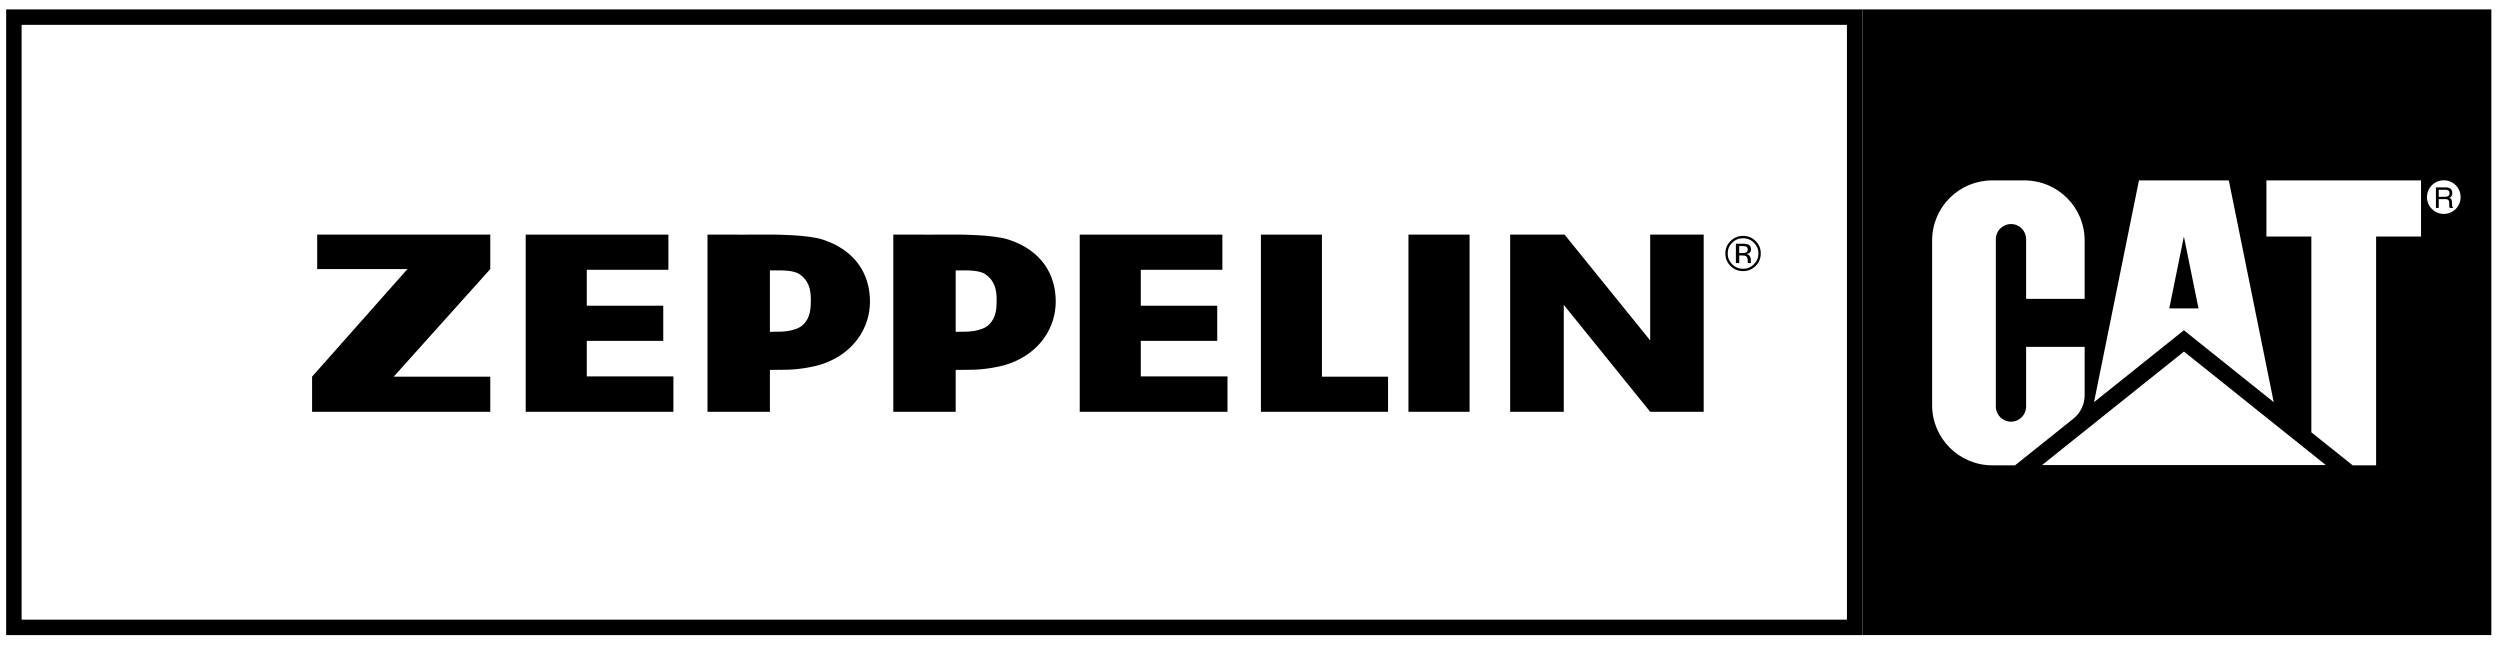 <?xml version="1.0" encoding="UTF-8" standalone="no"?>
<svg width="162px" height="42px" viewBox="0 0 162 42" version="1.1" xmlns="http://www.w3.org/2000/svg" xmlns:xlink="http://www.w3.org/1999/xlink">
    <!-- Generator: Sketch 50.2 (55047) - http://www.bohemiancoding.com/sketch -->
    <title>Group 60</title>
    <desc>Created with Sketch.</desc>
    <defs></defs>
    <g id="Page-1" stroke="none" stroke-width="1" fill="none" fill-rule="evenodd">
        <g id="Startseite" transform="translate(-1373, -10772)">
            <g id="Group-60" transform="translate(1373, 10771)">
                <g id="Zeppelin-CAT-Logo">
                    <path d="M0.9,2.11 L0.9,41.654 L120.181,41.654 L120.181,2.11 L0.9,2.11 Z" id="path6172" stroke="#000000" fill-rule="nonzero"></path>
                    <g id="g6174" transform="translate(89.84, 21.797) scale(-1, 1) rotate(-180) translate(-89.84, -21.797) translate(17.34, 0.797)">
                        <g id="g6176-Clipped">
                            <g id="g6176" transform="translate(0.675, 0)">
                                <g id="g6182" transform="translate(91.945, 23.493)" fill="#000000" fill-rule="nonzero">
                                    <path d="M2.525,2.512 L2.525,1.256 L2.742,1.256 L2.742,1.751 L2.919,1.751 C3.038,1.751 3.121,1.738 3.169,1.71 C3.252,1.663 3.293,1.567 3.293,1.422 L3.293,1.324 L3.295,1.281 C3.298,1.276 3.298,1.271 3.298,1.268 C3.3,1.263 3.3,1.261 3.303,1.256 L3.507,1.256 L3.5,1.271 C3.495,1.281 3.492,1.304 3.492,1.336 C3.489,1.369 3.489,1.402 3.489,1.429 L3.489,1.522 C3.489,1.585 3.464,1.65 3.419,1.715 C3.376,1.783 3.3,1.823 3.199,1.839 C3.28,1.851 3.34,1.871 3.383,1.899 C3.467,1.952 3.507,2.034 3.507,2.147 C3.507,2.306 3.441,2.414 3.313,2.466 C3.239,2.497 3.123,2.512 2.967,2.512 L2.525,2.512 Z M3.293,2.13 C3.293,2.032 3.247,1.967 3.159,1.931 C3.111,1.914 3.04,1.904 2.944,1.904 L2.742,1.904 L2.742,2.361 L2.934,2.361 C3.06,2.361 3.149,2.346 3.207,2.313 C3.262,2.281 3.293,2.22 3.293,2.13 Z M4.138,1.881 C4.138,2.195 4.027,2.466 3.803,2.685 C3.578,2.909 3.308,3.019 2.99,3.019 C2.671,3.019 2.401,2.909 2.179,2.685 C1.954,2.466 1.843,2.195 1.843,1.881 C1.843,1.565 1.954,1.294 2.176,1.07 C2.399,0.846 2.669,0.736 2.99,0.736 C3.308,0.736 3.578,0.846 3.803,1.07 C4.027,1.296 4.138,1.565 4.138,1.881 Z M2.99,2.866 C3.265,2.866 3.5,2.77 3.694,2.574 C3.888,2.386 3.987,2.153 3.987,1.881 C3.987,1.605 3.888,1.371 3.694,1.178 C3.502,0.985 3.267,0.887 2.99,0.887 C2.714,0.887 2.477,0.985 2.285,1.178 C2.093,1.371 1.995,1.605 1.995,1.881 C1.995,2.153 2.093,2.386 2.285,2.574 C2.482,2.77 2.717,2.866 2.99,2.866 Z" id="path6184"></path>
                                </g>
                                <g id="g6186" transform="translate(0.014, 14.035)" fill="#000000" fill-rule="nonzero">
                                    <polygon id="path6188" points="2.525 12.558 13.741 12.558 13.741 10.326 7.484 3.356 13.741 3.356 13.741 1.078 2.194 1.078 2.194 3.356 8.373 10.326 2.525 10.326"></polygon>
                                </g>
                                <g id="g6190" transform="translate(78.32, 14.035)" fill="#000000" fill-rule="nonzero">
                                    <polygon id="path6192" points="5.05 12.558 10.597 5.702 10.597 12.558 14.064 12.558 14.064 1.078 10.597 1.078 4.997 8.005 4.997 1.078 1.523 1.078 1.523 12.558"></polygon>
                                </g>
                                <polygon id="path6194" fill="#000000" fill-rule="nonzero" points="73.253 26.594 77.213 26.594 77.213 15.113 73.253 15.113"></polygon>
                                <g id="g6196" transform="translate(63.692, 14.035)" fill="#000000" fill-rule="nonzero">
                                    <polygon id="path6198" points="0 12.558 2.121 12.558 3.954 12.558 3.954 7.952 3.954 3.353 6.057 3.353 8.239 3.353 8.239 1.078 4.063 1.078 0 1.078 0 6.817"></polygon>
                                </g>
                                <g id="g6200" transform="translate(16.051, 14.035)" fill="#000000" fill-rule="nonzero">
                                    <polygon id="path6202" points="0 12.558 4.578 12.558 9.246 12.558 9.246 11.418 9.246 10.28 6.552 10.28 3.957 10.28 3.957 9.117 3.957 7.952 6.365 7.952 8.913 7.952 8.913 6.812 8.913 5.674 6.365 5.674 3.957 5.674 3.957 4.483 3.957 3.371 9.57 3.371 9.57 2.183 9.57 1.078 4.742 1.078 5.60648784e-16 1.078 5.60648784e-16 6.812"></polygon>
                                </g>
                                <g id="g6204" transform="translate(26.462, 13.23)" fill="#000000" fill-rule="nonzero">
                                    <path d="M7.575,7.535 C7.1,7.063 6.06,7.075 6.06,7.075 L5.413,7.065 L5.413,11.044 L6.06,11.044 C6.06,11.044 6.918,11.069 7.312,10.813 C7.911,10.416 8.065,9.843 8.065,9.18 C8.065,8.52 8.029,7.992 7.575,7.535 M8.822,13.046 C7.842,13.365 5.628,13.365 5.628,13.365 L3.941,13.365 L3.941,13.362 L1.369,13.365 L1.369,1.884 L5.413,1.884 L5.413,4.596 C5.84,4.606 6.249,4.609 6.476,4.609 C7.082,4.609 8.171,4.745 8.921,5.016 C10.88,5.727 11.898,7.349 11.898,9.027 C11.898,10.758 10.996,12.34 8.822,13.046" id="path6206"></path>
                                </g>
                                <g id="g6208" transform="translate(51.951, 14.035)" fill="#000000" fill-rule="nonzero">
                                    <polygon id="path6210" points="0 12.558 4.578 12.558 9.244 12.558 9.244 11.418 9.244 10.28 6.555 10.28 3.957 10.28 3.957 9.117 3.957 7.952 6.363 7.952 8.911 7.952 8.911 6.812 8.911 5.674 6.363 5.674 3.957 5.674 3.957 4.483 3.957 3.371 9.575 3.371 9.575 2.183 9.575 1.078 4.744 1.078 5.60648784e-16 1.078 5.60648784e-16 6.812"></polygon>
                                </g>
                                <g id="g6212" transform="translate(38.502, 13.23)" fill="#000000" fill-rule="nonzero">
                                    <path d="M7.575,7.535 C7.1,7.063 6.06,7.075 6.06,7.075 L5.411,7.065 L5.411,11.044 L6.06,11.044 C6.06,11.044 6.916,11.069 7.312,10.813 C7.908,10.416 8.065,9.843 8.065,9.18 C8.065,8.52 8.029,7.992 7.575,7.535 M8.82,13.046 C7.84,13.365 5.631,13.365 5.631,13.365 L3.939,13.365 L3.939,13.362 L1.369,13.365 L1.369,1.884 L5.411,1.884 L5.411,4.596 C5.84,4.606 6.249,4.609 6.479,4.609 C7.082,4.609 8.173,4.745 8.918,5.016 C10.877,5.727 11.895,7.349 11.895,9.027 C11.895,10.758 10.999,12.34 8.82,13.046" id="path6214"></path>
                                </g>
                                <path d="M102.666,41.187 L102.666,0.643 L143.424,0.643 L143.424,41.187 L102.666,41.187 Z M132.699,11.661 L114.31,11.661 L123.506,19.015 L132.699,11.661 Z M131.76,13.784 L131.76,26.471 L128.849,26.471 L128.849,30.108 L138.868,30.108 L138.868,26.471 L135.957,26.471 L135.957,11.642 L134.442,11.642 L131.76,13.784 Z M123.501,20.397 L117.678,15.738 L120.59,30.108 L126.412,30.108 L129.323,15.738 L123.501,20.397 Z M117.07,16.236 C117.082,15.643 116.827,15.065 116.365,14.686 L112.56,11.644 L111.086,11.644 C108.932,11.644 107.187,13.395 107.187,15.535 L107.187,26.217 C107.187,28.372 108.932,30.108 111.086,30.108 L113.171,30.108 C115.322,30.108 117.07,28.372 117.07,26.217 L117.07,22.432 L113.277,22.432 L113.277,26.297 C113.277,26.835 112.846,27.279 112.303,27.279 C111.75,27.279 111.315,26.835 111.315,26.297 L111.315,15.454 C111.315,14.917 111.75,14.472 112.303,14.472 C112.846,14.472 113.277,14.917 113.277,15.454 L113.277,19.32 L117.07,19.32 L117.07,16.236 Z M139.833,29.655 L139.833,28.321 L140.015,28.321 L140.015,28.894 L140.429,28.894 C140.502,28.894 140.558,28.887 140.591,28.869 C140.651,28.839 140.684,28.781 140.689,28.693 L140.699,28.472 C140.702,28.419 140.704,28.384 140.709,28.367 C140.712,28.349 140.717,28.334 140.724,28.321 L140.947,28.321 L140.947,28.352 C140.919,28.364 140.899,28.392 140.888,28.435 C140.881,28.46 140.876,28.497 140.876,28.548 L140.868,28.726 C140.866,28.804 140.851,28.859 140.825,28.894 C140.798,28.929 140.757,28.957 140.707,28.977 C140.765,29.007 140.813,29.05 140.846,29.1 C140.878,29.15 140.896,29.216 140.896,29.296 C140.896,29.449 140.833,29.555 140.707,29.61 C140.641,29.64 140.555,29.655 140.454,29.655 L139.833,29.655 Z M140.434,29.045 L140.015,29.045 L140.015,29.499 L140.457,29.499 C140.52,29.499 140.57,29.492 140.606,29.472 C140.676,29.439 140.712,29.374 140.712,29.278 C140.712,29.191 140.686,29.13 140.636,29.095 C140.588,29.062 140.52,29.045 140.434,29.045 Z M139.254,29.024 C139.254,29.627 139.741,30.114 140.345,30.114 C140.946,30.114 141.433,29.627 141.433,29.024 C141.433,28.421 140.946,27.934 140.345,27.934 C139.741,27.934 139.254,28.421 139.254,29.024 Z" id="Combined-Shape" fill="#000000" fill-rule="nonzero"></path>
                                <g id="g6218" transform="translate(116.926, 15.374)"></g>
                                <g id="g6222" transform="translate(120.976, 21.448)" fill="#000000" fill-rule="nonzero">
                                    <polygon id="path6224" points="2.525 5.023 3.472 0.364 1.578 0.364"></polygon>
                                </g>
                                <g id="g6226" transform="translate(106.97, 11.212)"></g>
                                <g id="g6230" transform="translate(128.71, 11.272)"></g>
                                <g id="g6234" transform="translate(139.254, 27.512)"></g>
                                <g id="g6238" transform="translate(139.833, 28.143)"></g>
                                <g id="g6242" transform="translate(113.5, 11.661)"></g>
                            </g>
                        </g>
                    </g>
                </g>
            </g>
        </g>
    </g>
</svg>